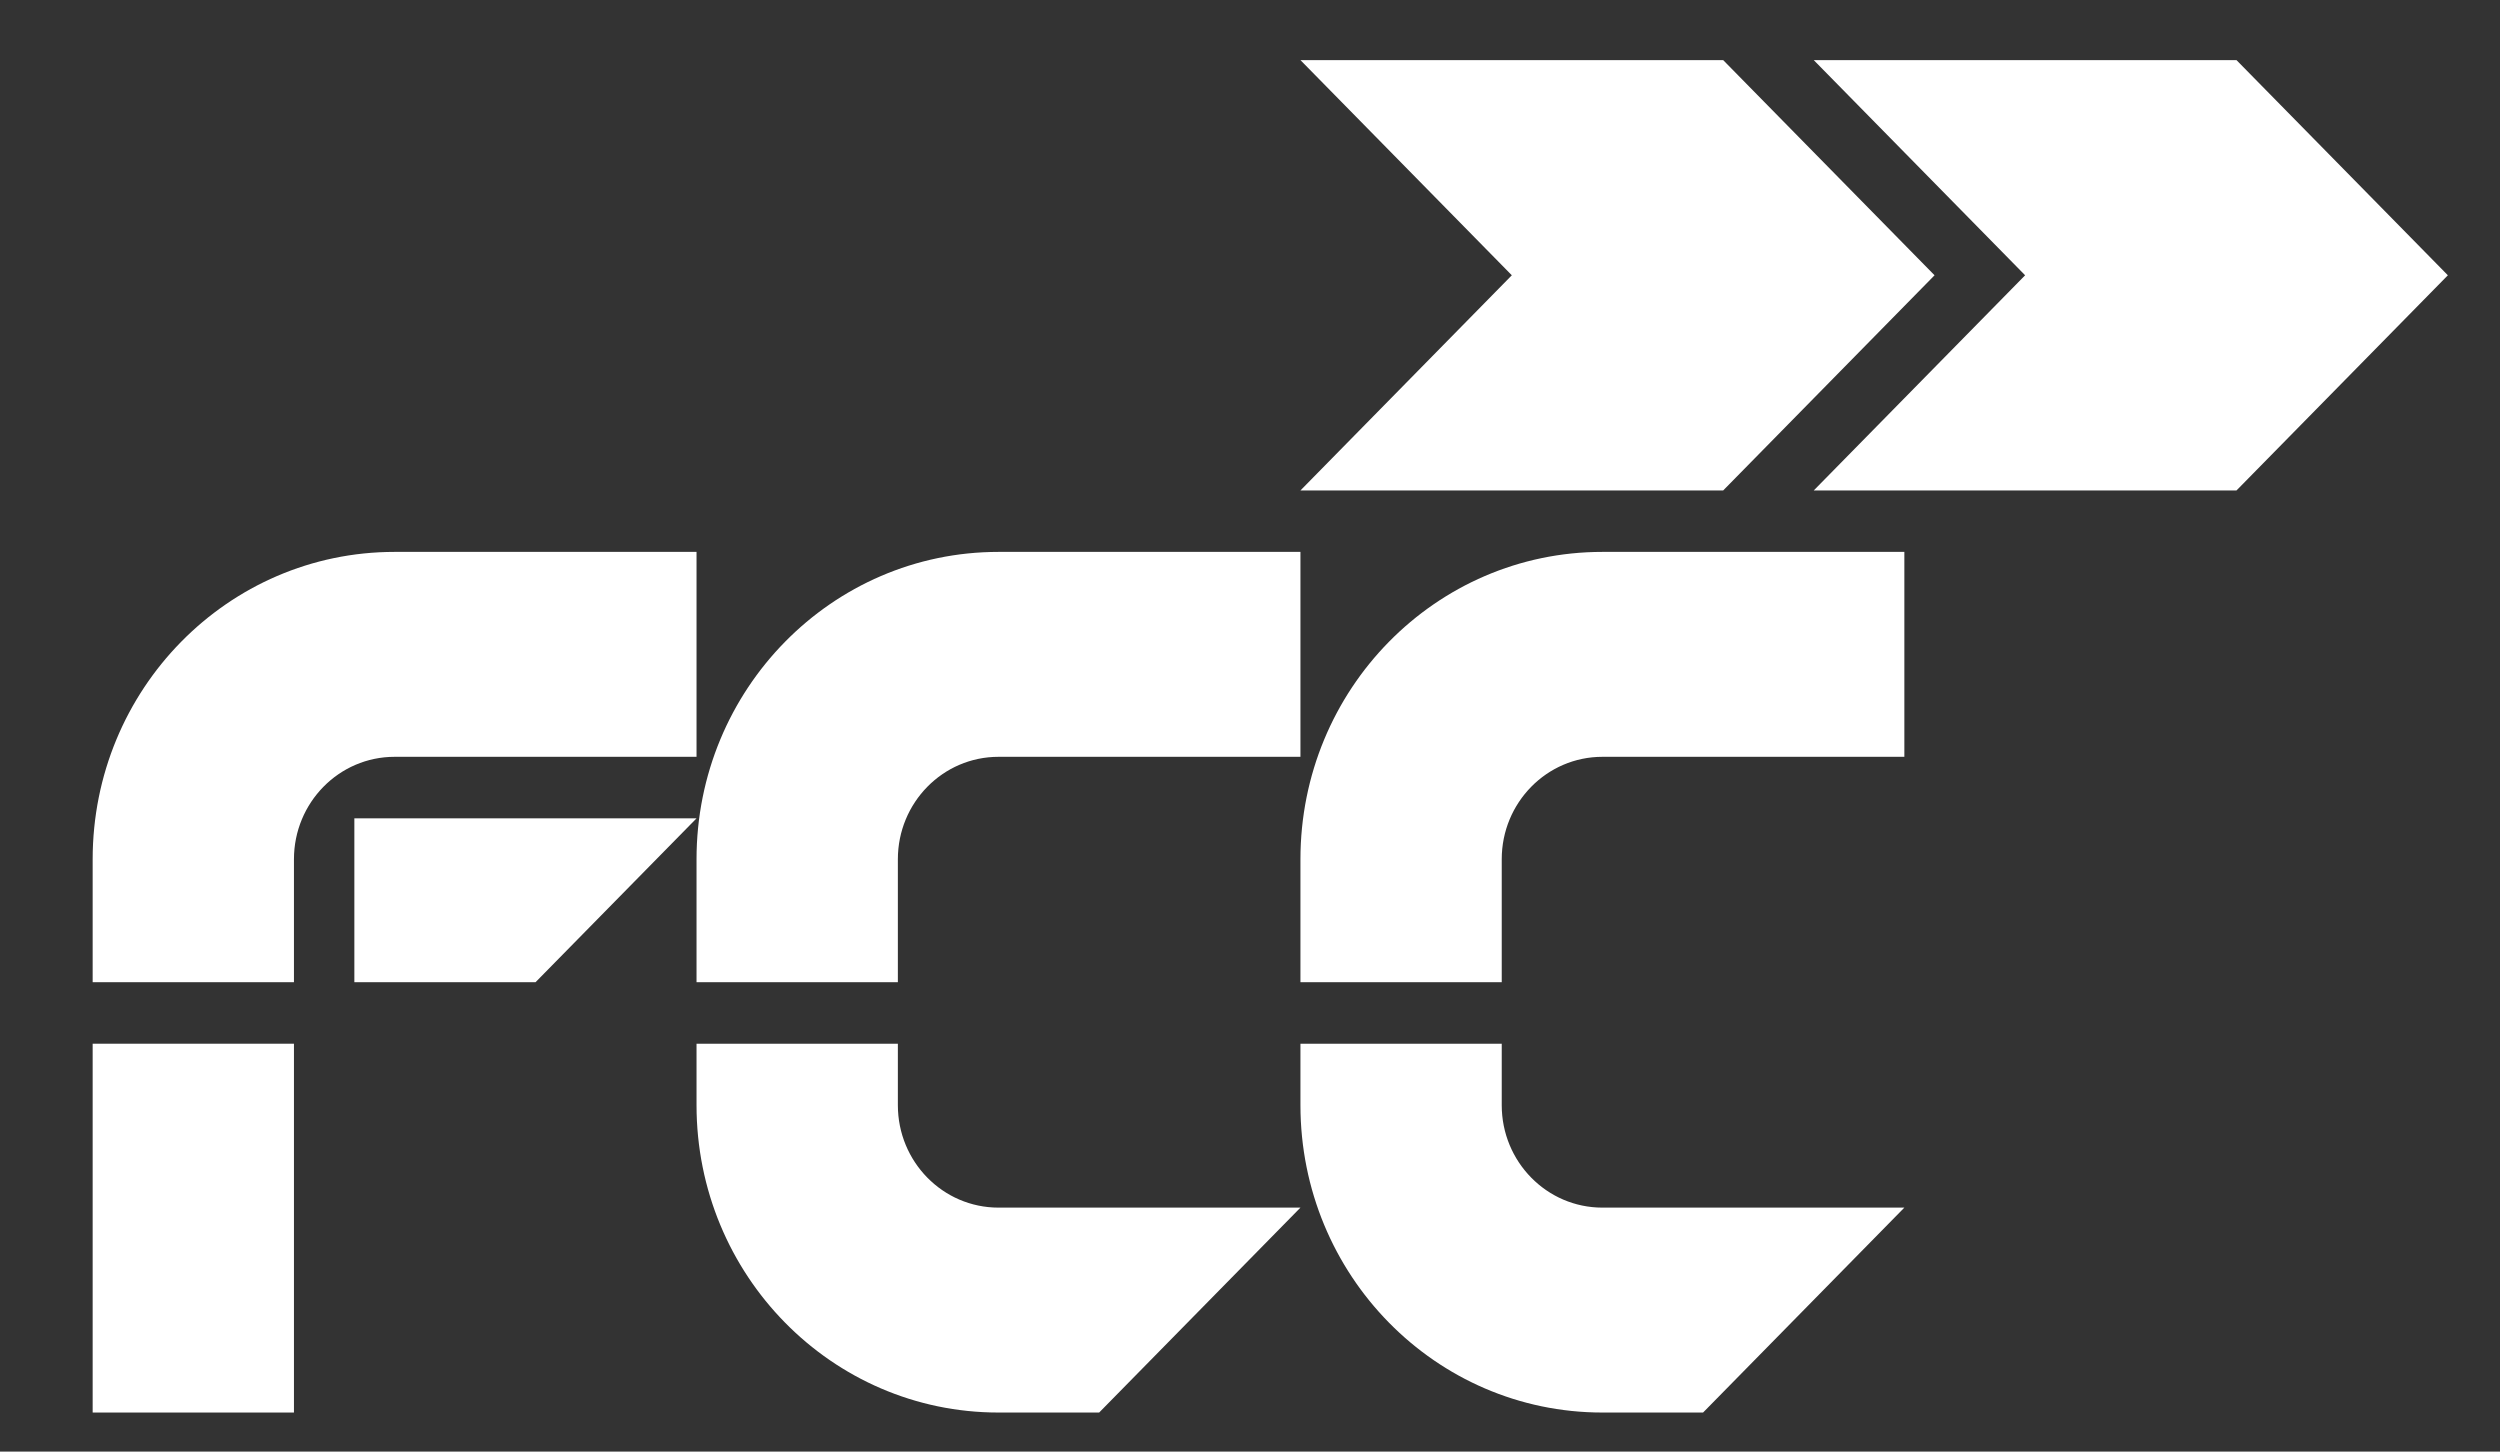 <svg width="62" height="36" viewBox="0 0 62 36" fill="none" xmlns="http://www.w3.org/2000/svg">
<rect x="0" y="0" width="62" height="36" fill="#333333" stroke="none"/>
<path d="M55.465 12.163L60.707 6.827L55.465 1.491H44.981L50.223 6.827L44.981 12.163" fill="white"/>
<path d="M9.786 13.687C5.648 13.687 2.298 17.098 2.298 21.31V24.359H7.29V21.31C7.29 19.906 8.407 18.769 9.786 18.769H17.274V13.687" fill="white"/>
<path d="M42.735 12.163L47.977 6.827L42.735 1.491H32.251L37.493 6.827L32.251 12.163" fill="white"/>
<path d="M2.298 35.031H7.29V25.884H2.298V35.031Z" fill="white"/>
<path d="M8.788 20.294H17.275L13.281 24.359H8.788" fill="white"/>
<path d="M39.739 13.687C35.602 13.687 32.251 17.098 32.251 21.31V24.359H37.243V21.31C37.243 19.906 38.36 18.769 39.739 18.769H47.228V13.687" fill="white"/>
<path d="M24.763 13.687C20.625 13.687 17.274 17.098 17.274 21.31V24.359H22.267V21.31C22.267 19.906 23.383 18.769 24.763 18.769H32.251V13.687" fill="white"/>
<path d="M24.763 35.031C20.625 35.031 17.274 31.62 17.274 27.408V25.884H22.267V27.408C22.267 28.812 23.383 29.949 24.763 29.949H32.251L27.259 35.031" fill="white"/>
<path d="M39.739 35.031C35.602 35.031 32.251 31.62 32.251 27.408V25.884H37.243V27.408C37.243 28.812 38.36 29.949 39.739 29.949H47.228L42.236 35.031" fill="white"/>
</svg>
